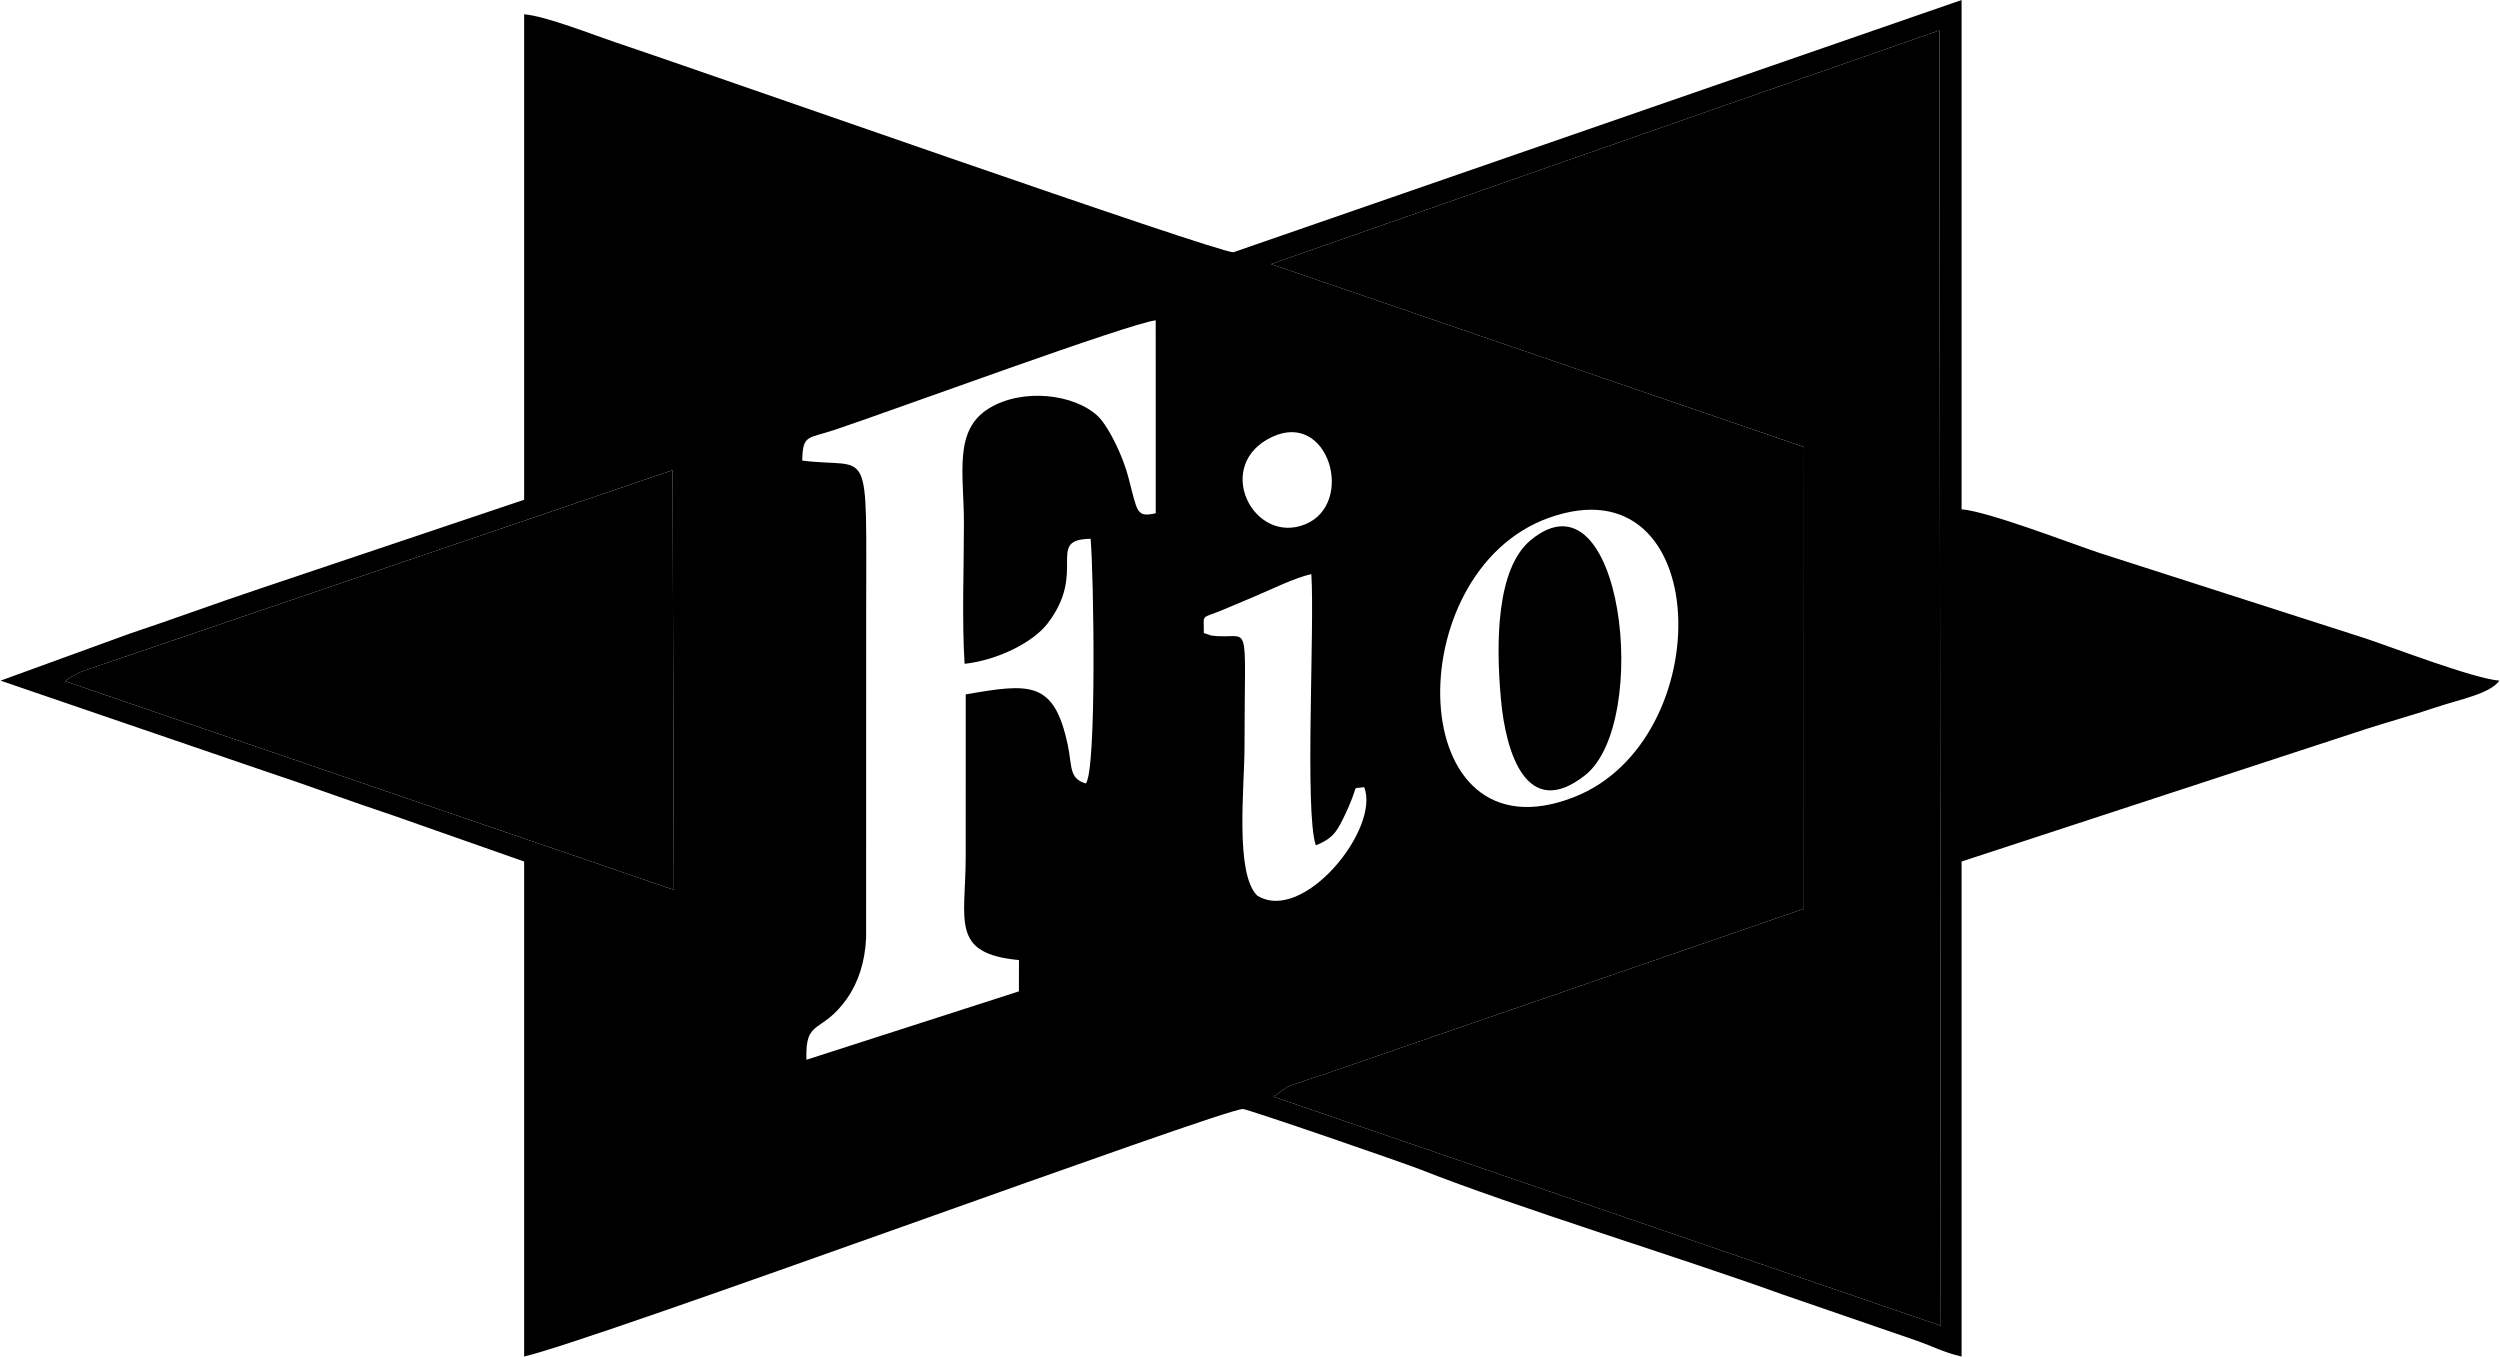 <?xml version="1.0" encoding="UTF-8"?>
<!DOCTYPE svg PUBLIC "-//W3C//DTD SVG 1.1//EN" "http://www.w3.org/Graphics/SVG/1.1/DTD/svg11.dtd">
<!-- Creator: CorelDRAW 2019 (64-Bit) -->
<?xml-stylesheet href="logo-fio.css" type="text/css"?>
<svg xmlns="http://www.w3.org/2000/svg" xml:space="preserve" width="927px" height="503px" version="1.1" style="shape-rendering:geometricPrecision; text-rendering:geometricPrecision; image-rendering:optimizeQuality; fill-rule:evenodd; clip-rule:evenodd"
viewBox="0 0 2442.88 1326.14"
 xmlns:xlink="http://www.w3.org/1999/xlink"
 xmlns:xodm="http://www.corel.com/coreldraw/odm/2003">
 <g id="Vrstva_x0020_1">
  <path class="fil0" d="M63.2 665.98c3.11,-2.56 3.79,-3.22 9.6,-6.35 4.32,-2.32 5.21,-2.56 10.19,-4.48l573.99 -195.51 1.22 410.26 -595 -203.92zm1450.29 -159.7c161.46,-57.96 167.48,217.37 24.48,273.07 -166.74,64.95 -172.65,-219.88 -24.48,-273.07zm-337.18 112.58c0.16,-20.13 -3.74,-13.08 19.79,-23.17 9.29,-3.98 19.2,-8.09 29.37,-12.38 17.27,-7.3 39.85,-18.49 55.93,-22.08 3.41,51.76 -6.71,233.29 4.41,265.22 15.03,-6.36 19.27,-11.12 26.55,-25.9 18.42,-37.39 6.15,-28.39 20.66,-31.05 16.22,40.35 -59.77,134.22 -104.6,105.95 -21.89,-21.66 -12.35,-106.67 -12.35,-144.91 0,-133.53 7.15,-103.88 -32.56,-109.27l-7.2 -2.41zm66.85 -191.77c55.49,-26.03 81.29,65.36 32.34,85.43 -50.77,20.81 -90.83,-57.99 -32.34,-85.43zm-459.46 23.17c0.47,-25.9 5.45,-21.2 31.97,-30.12 61.96,-20.84 287.23,-103.89 313.59,-106.99l0.02 188.64c-16.12,3.46 -17.63,0.47 -23.12,-21.08 -2.95,-11.56 -4.53,-18.62 -8.39,-29 -5.63,-15.11 -16.24,-36.54 -25.01,-44.82 -22.98,-21.74 -73.17,-27.71 -106,-7.98 -35.56,21.36 -24.99,63.89 -24.99,112.93 0,44.22 -2.04,93.54 0.64,137.12 32.15,-3.59 66.8,-20.71 81.24,-39.58 39.24,-51.29 -2.76,-81.87 41.95,-82.67 3.04,31.43 6.12,226.84 -4.69,239.22 -16.44,-4.81 -13.31,-16.6 -17.44,-36.7 -13.28,-64.5 -37.47,-61.18 -99.94,-50.4 -0.09,52.91 -0.02,105.82 -0.03,158.73 -0.01,62.38 -15.48,94.73 52.09,100.99l-0.09 30.61 -207.69 66.85c-1.49,-41.11 14.74,-24.46 39.55,-59.72 11.18,-15.88 17.73,-35.96 18.78,-59.46l0.07 -316.58c0,-172.55 5.54,-141.28 -62.51,-149.99zm458.25 -192.1l653.47 -228.5 1.34 1266.39 -652.4 -223.94 13.48 -9.54c4.44,-2.03 13.03,-4.72 17.36,-6.18 10.97,-3.7 20.41,-6.91 31.29,-10.5l456.42 -157.51 0.09 -451.41 -521.05 -178.81zm-36.79 -11.55c-16.98,0 -522.18,-177.95 -604.32,-205.33 -20.31,-6.76 -67.59,-25.54 -89,-27.32l0 474.62 -257.67 86.65c-45.78,15.27 -83.36,29.37 -127.94,44.23l-126.23 45.94 256.51 87.82c44.84,14.85 82.9,29.23 127.94,44.22l127.39 44.78 0 483.92c72.54,-16.9 682.3,-241.96 702.62,-241.96 4.65,0 156.94,52.56 173.53,59.12 92.26,36.52 253.6,85.87 352.87,121.76l131.49 45.32c17.95,6.29 26.54,11.52 44.73,15.76l0 -483.92 396.07 -129.74c24.11,-7.66 43.13,-12.8 67.49,-20.92 24.52,-8.18 52.78,-13.25 62.24,-26.16 -25.64,-2.14 -103.98,-32.31 -130.88,-41.29l-260.6 -83.72c-29.15,-9.78 -108.11,-40.33 -134.32,-42.51l0 -497.88 -711.92 246.61z"/>
  <path class="fil0" d="M1763 436.97l-0.09 451.41 -456.42 157.51c-10.88,3.59 -20.32,6.8 -31.29,10.5 -4.33,1.46 -12.92,4.15 -17.36,6.18l-13.48 9.54 652.4 223.94 -1.34 -1266.39 -653.47 228.5 521.05 178.81z"/>
  <path class="fil0" d="M63.2 665.98l595 203.92 -1.22 -410.26 -573.99 195.51c-4.98,1.92 -5.87,2.16 -10.19,4.48 -5.81,3.13 -6.49,3.79 -9.6,6.35z"/>
  <path class="fil0" d="M1466.79 684.01c4.71,51.53 25.01,118.83 82.16,73.93 65.18,-51.22 36.57,-304.13 -53.09,-229.91 -33.84,28.02 -34.08,101.27 -29.07,155.98z"/>
 </g>
</svg>
